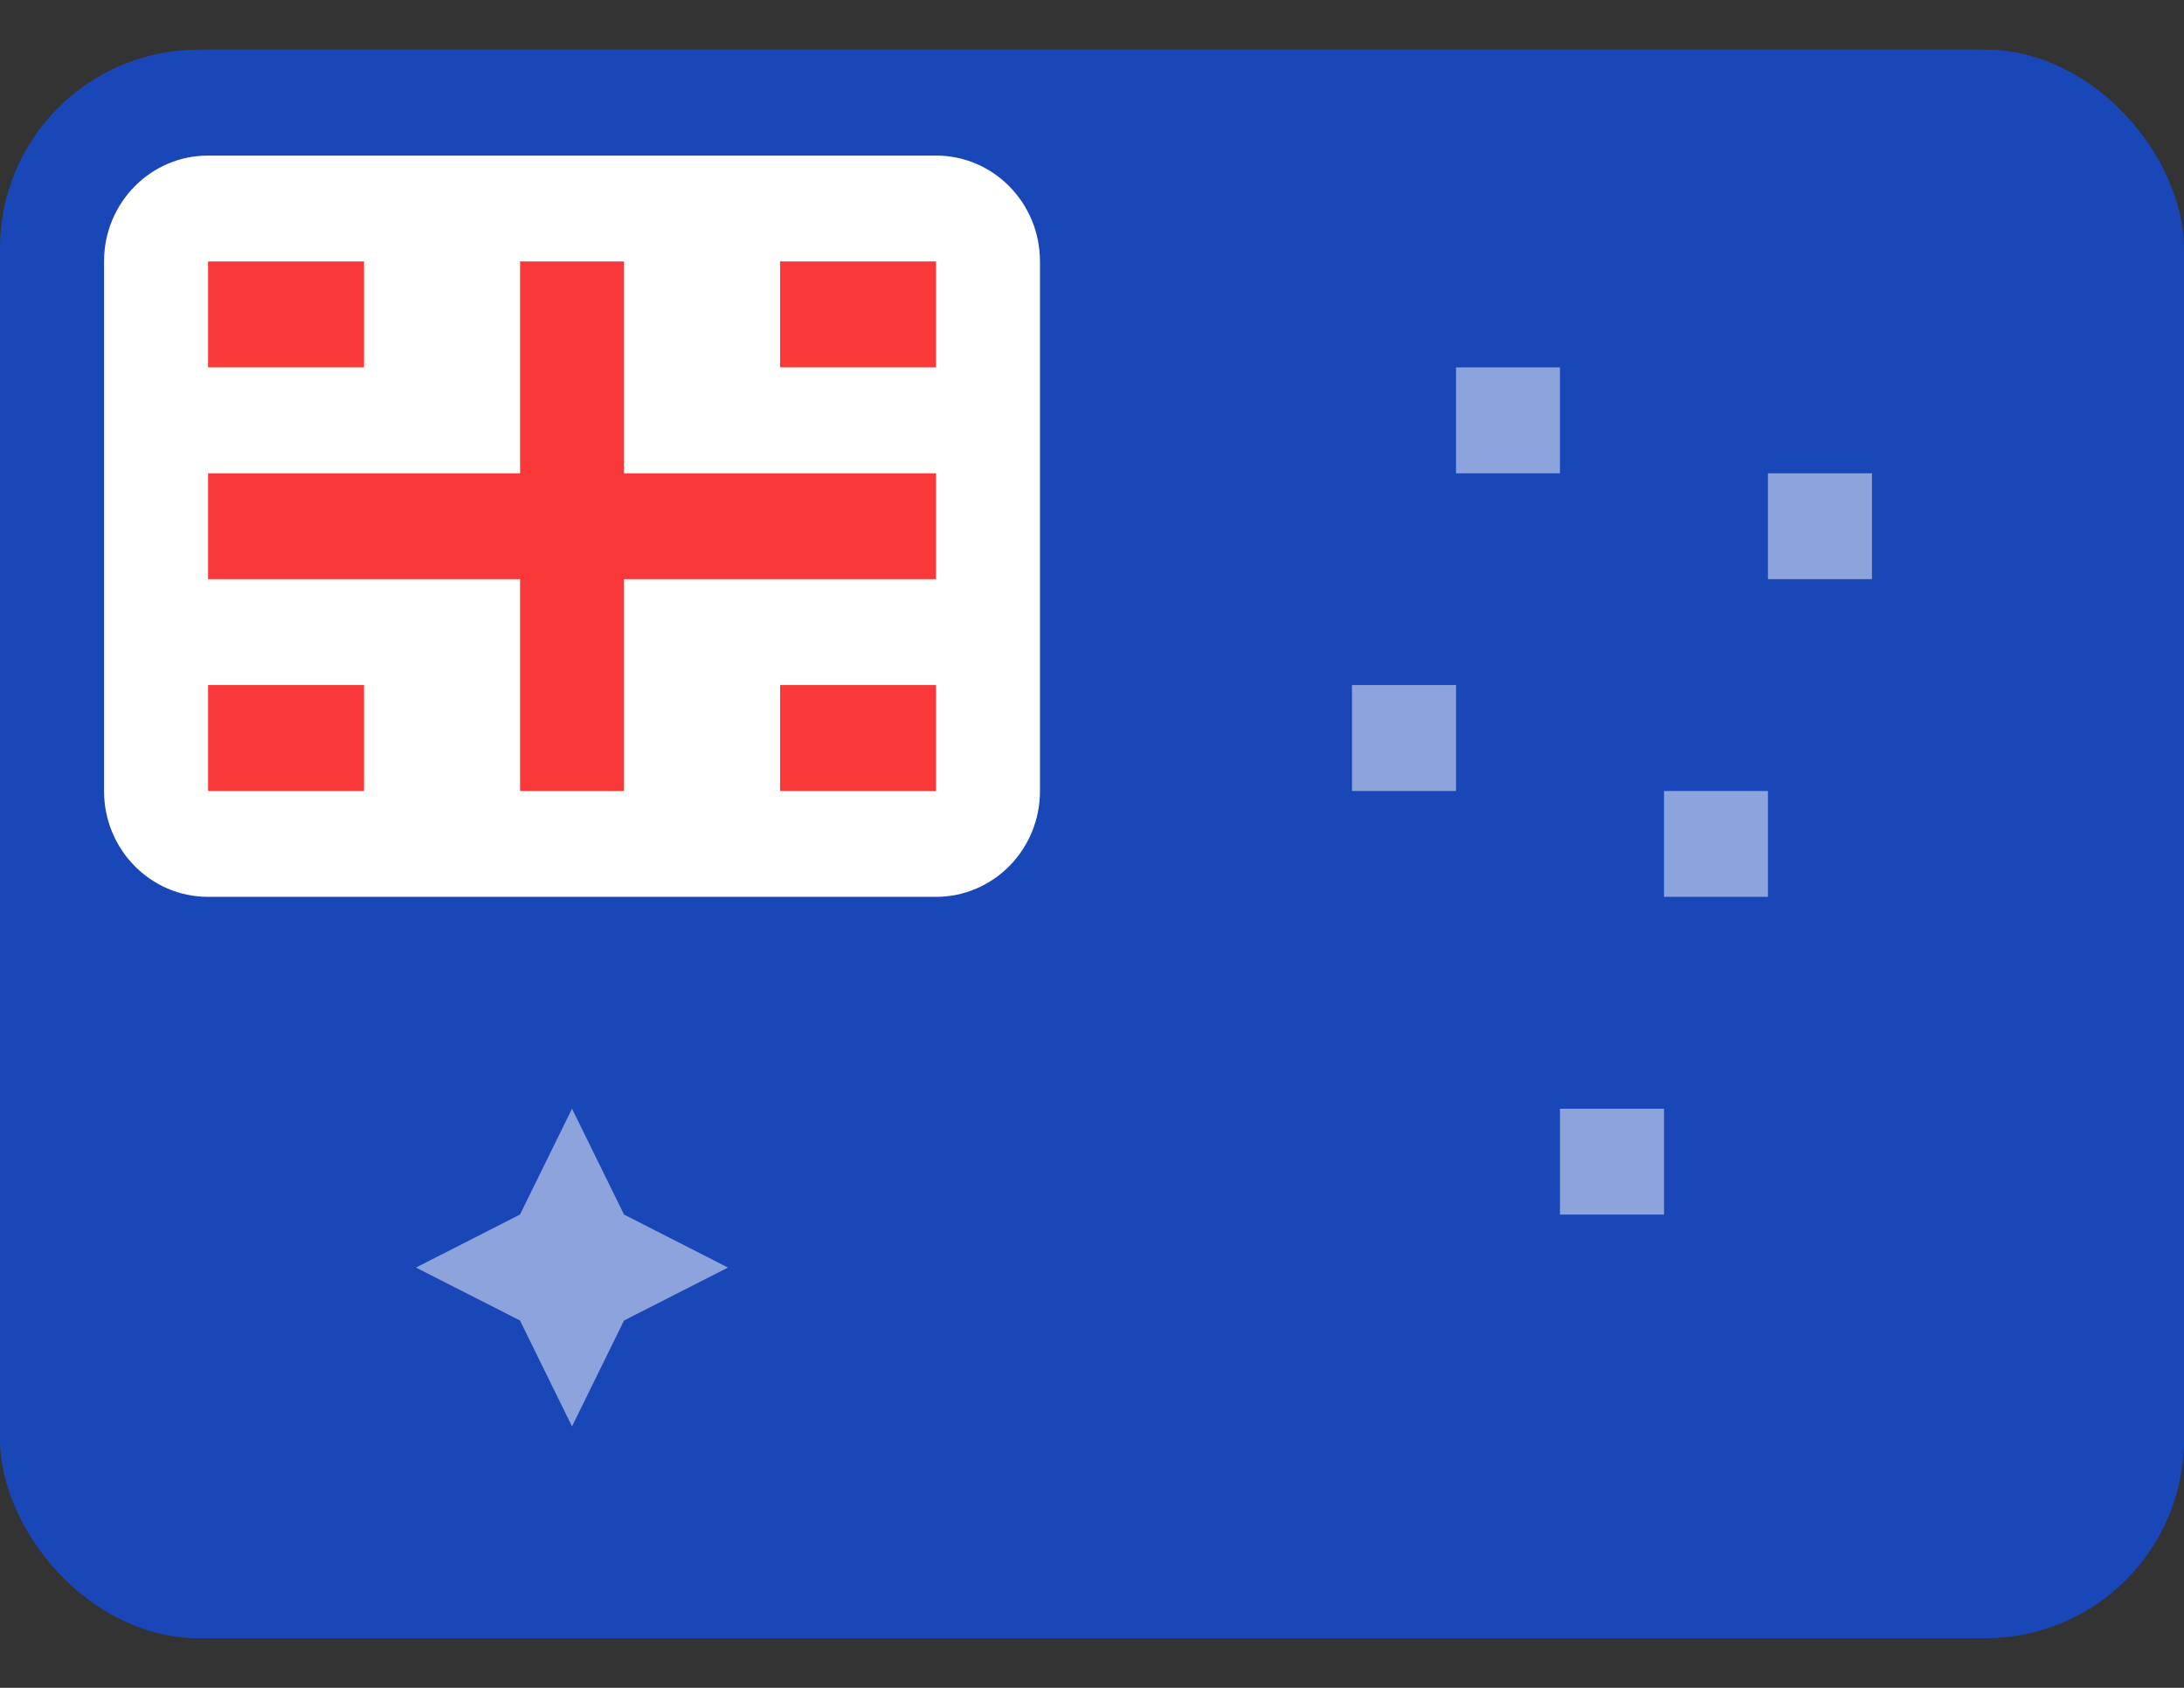 <svg width="22" height="17" viewBox="0 0 22 17" fill="none" xmlns="http://www.w3.org/2000/svg">
<rect x="0" y="0" width="22" height="17" fill="#333333" stroke="none"/>
<g clip-path="url(#clip0_548_4547)">
<rect y="0.5" width="22" height="16" rx="2" fill="#1A47B8"/>
<path d="M19.905 0.5H2.095C0.938 0.5 0 1.455 0 2.633V14.367C0 15.545 0.938 16.5 2.095 16.5H19.905C21.062 16.5 22 15.545 22 14.367V2.633C22 1.455 21.062 0.5 19.905 0.5Z" fill="#1A47B8"/>
<path opacity="0.5" fill-rule="evenodd" clip-rule="evenodd" d="M4.19 12.767L5.238 12.233L5.762 11.167L6.286 12.233L7.333 12.767L6.286 13.3L5.762 14.367L5.238 13.3L4.19 12.767ZM14.667 3.7V4.767H15.714V3.7H14.667ZM17.809 4.767V5.833H18.857V4.767H17.809ZM13.619 6.9V7.967H14.667V6.9H13.619ZM16.762 7.967V9.033H17.809V7.967H16.762ZM15.714 11.167V12.233H16.762V11.167H15.714Z" fill="white"/>
<path d="M9.429 1.567H2.095C1.517 1.567 1.048 2.044 1.048 2.633V7.967C1.048 8.556 1.517 9.033 2.095 9.033H9.429C10.007 9.033 10.476 8.556 10.476 7.967V2.633C10.476 2.044 10.007 1.567 9.429 1.567Z" fill="white"/>
<path fill-rule="evenodd" clip-rule="evenodd" d="M5.239 5.833H2.096V4.767H5.239V2.633H6.286V4.767H9.429V5.833H6.286V7.967H5.239V5.833ZM7.858 6.9V7.967H9.429V6.9H7.858ZM7.858 2.633V3.7H9.429V2.633H7.858ZM2.096 6.9V7.967H3.667V6.9H2.096ZM2.096 2.633V3.7H3.667V2.633H2.096Z" fill="#F93939"/>
</g>
<defs>
<clipPath id="clip0_548_4547">
<rect y="0.5" width="22" height="16" rx="2" fill="white"/>
</clipPath>
</defs>
</svg>
